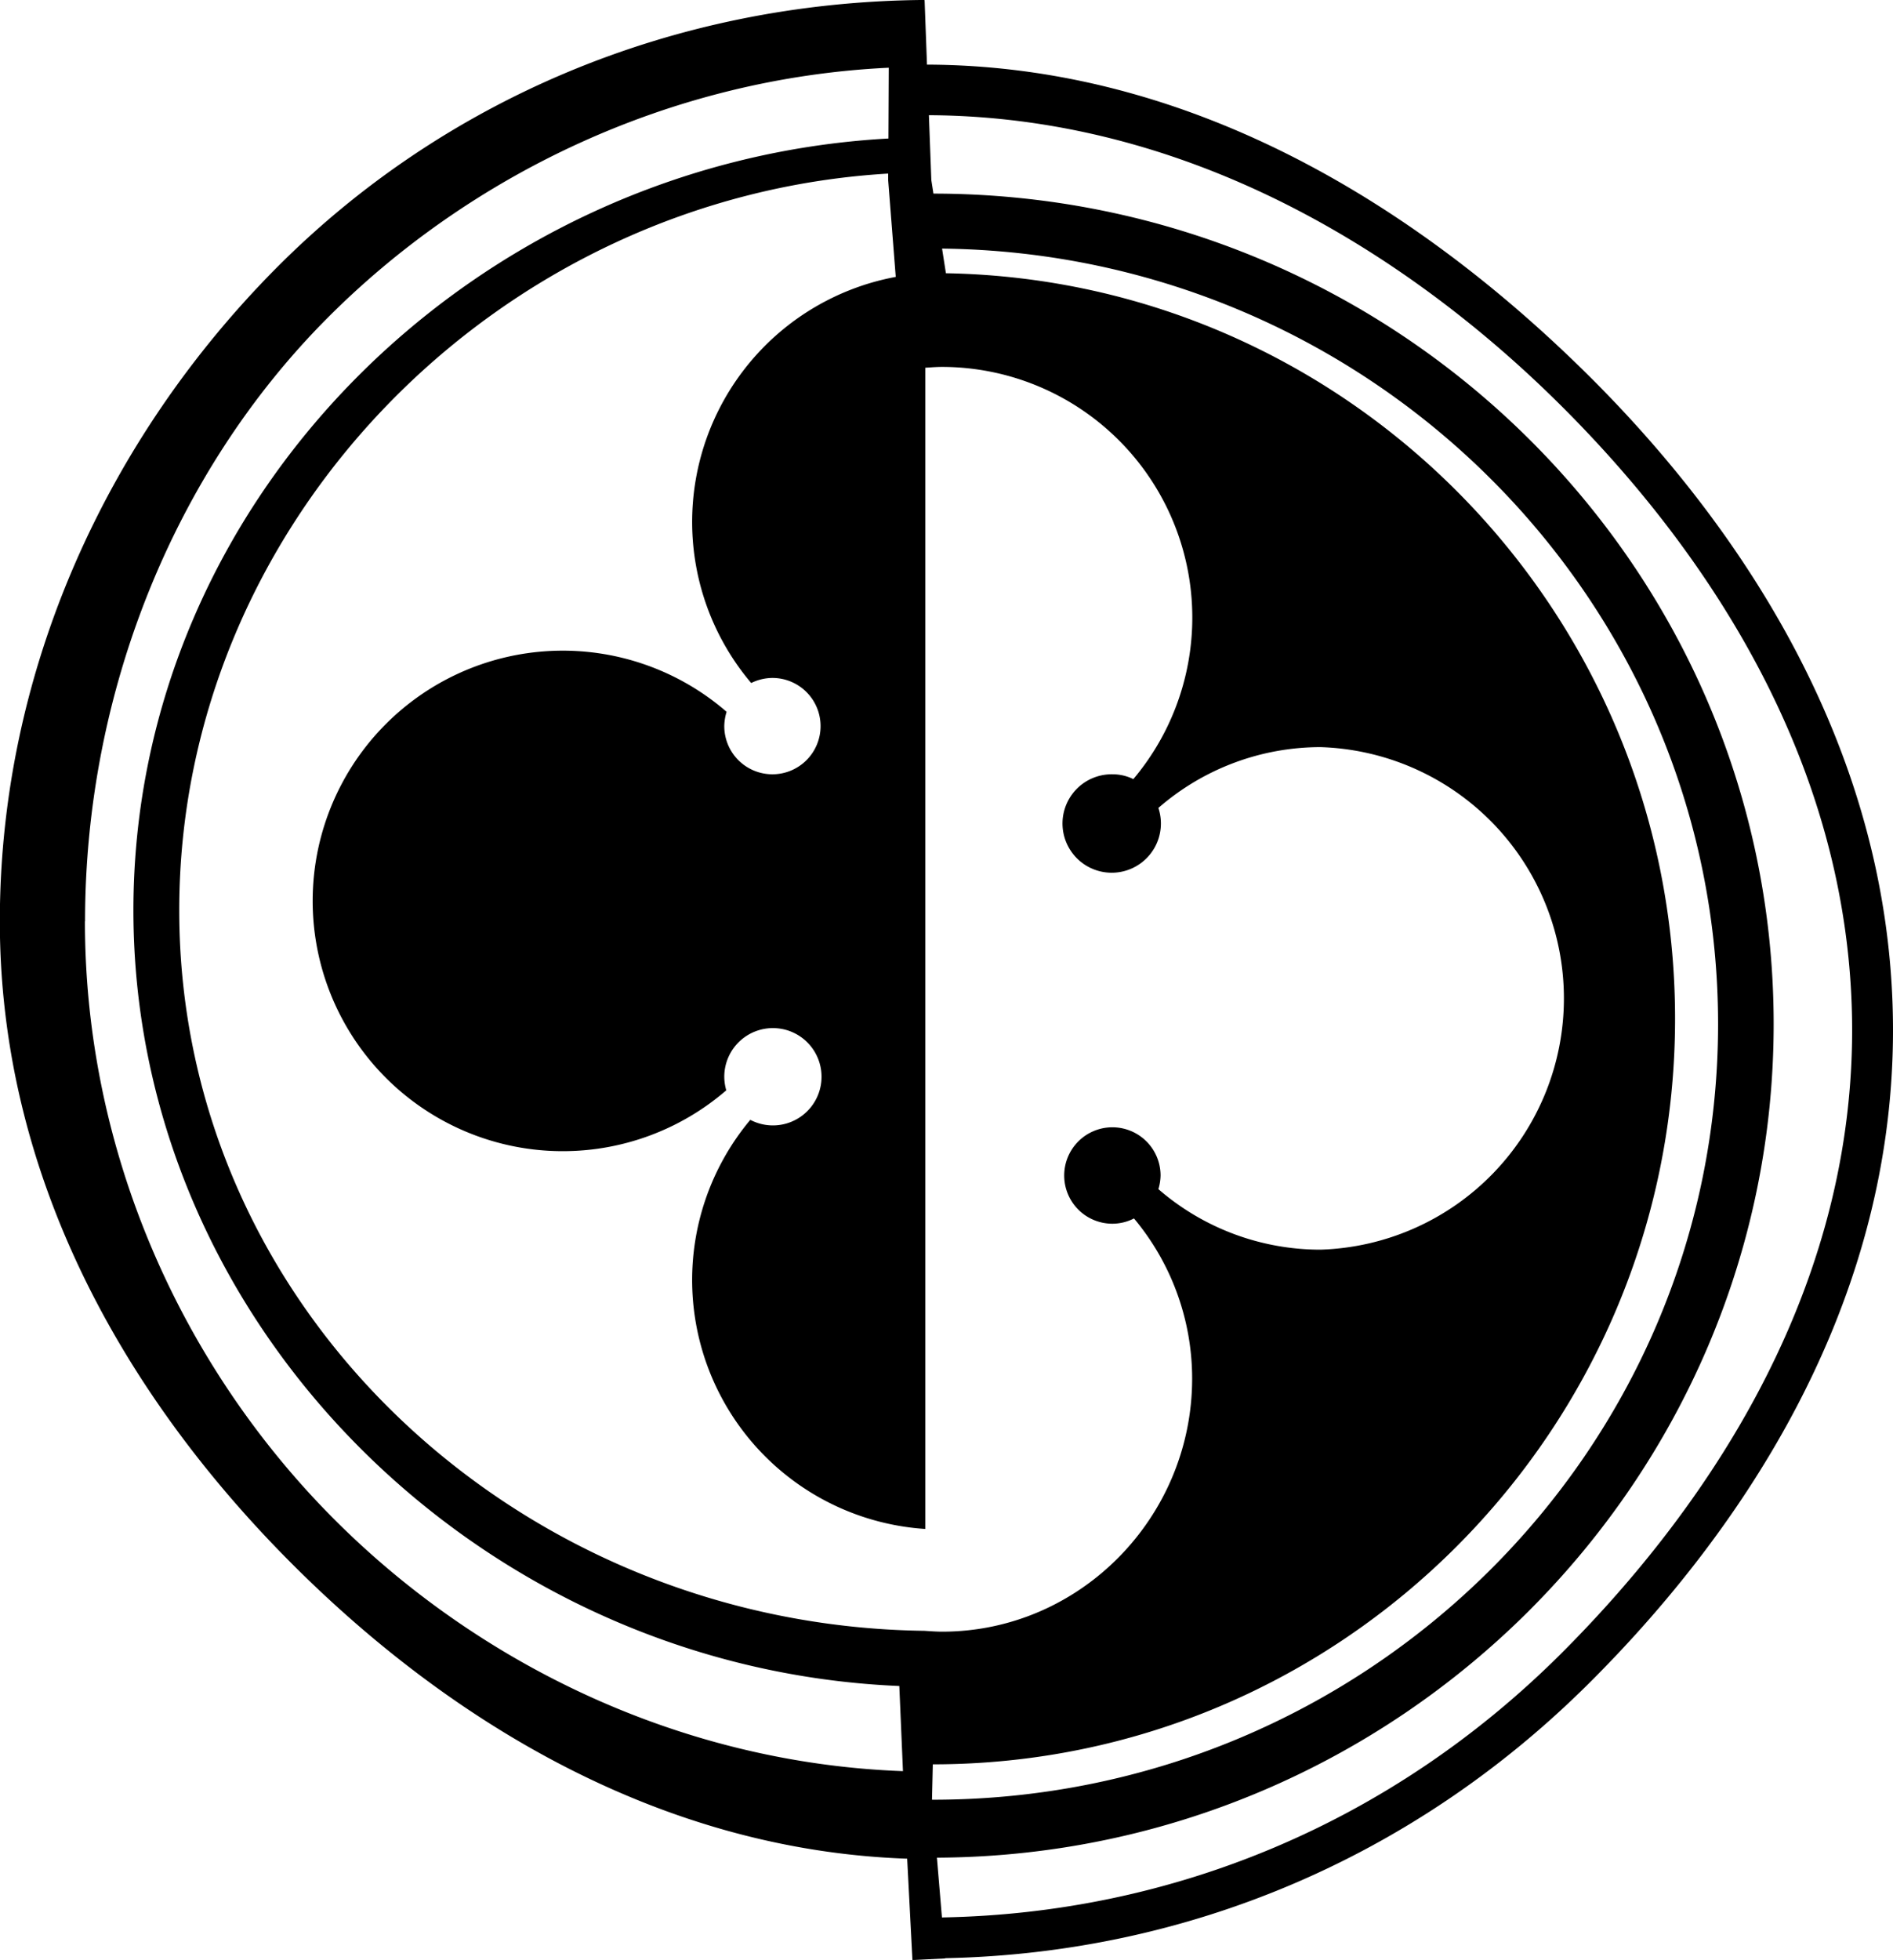 <svg id="Livello_1" data-name="Livello 1" xmlns="http://www.w3.org/2000/svg" viewBox="0 0 467.13 483.37"><path d="M637.57,310.05c0-71.72-40.71-127.26-74.85-161.22-33.21-33-90.17-76.7-163.53-76.94L398.6,56c-.05,0-.07,0-.12-.06-62.52.51-119.1,25-160.08,66.34s-68,98.31-68,160.9,30.32,116.35,71.27,157.62c39.9,40.21,92.2,71.47,152.63,73.55l1.3,25,8.09-.4v-.06c59.48-1.22,115.42-24.58,158.82-67.76C596.77,437.06,637.57,381.48,637.57,310.05Zm-422.9-29.6c0-96,78.83-176,174.94-181.69v1.58l1.87,23.9A61.46,61.46,0,0,0,355.81,224.4a12,12,0,0,1,5.23-1.25A11.88,11.88,0,1,1,349.17,235a12.69,12.69,0,0,1,.57-3.5,61.72,61.72,0,1,0-.08,93.35,12.23,12.23,0,0,1-.49-3.22,12,12,0,1,1,6.42,10.5,61.53,61.53,0,0,0,43.19,100.9V146.64c1.37-.08,2.74-.2,4.13-.2a61.82,61.82,0,0,1,47.2,101.66,11.56,11.56,0,0,0-5.07-1.19,12.14,12.14,0,1,0,11.25,8.3,61,61,0,0,1,40-15,62,62,0,0,1,0,123.94,61.05,61.05,0,0,1-40-14.93,12.18,12.18,0,0,0,.54-3.37A11.89,11.89,0,1,0,445,357.75a11.7,11.7,0,0,0,5.27-1.3,61.54,61.54,0,0,1,14.35,39.47c0,34.22-27.63,62.44-61.7,62.44-1.39,0-3-.12-4.35-.21v1.45h0v-1.45C298.69,456.91,214.67,379.21,214.67,280.45ZM400.43,499.8l0-.19.2-8.53h0c101,0,183.16-82.51,183.16-183.89,0-100.32-80.43-182.11-179.93-183.85l-.95-6.08c105.8,1.21,191.49,86.53,191.49,191.26,0,105.49-86.93,191.29-193.77,191.29Zm-209-216.61c0-56.87,22.25-110.94,59.44-148.44,35.51-35.81,85.08-59.55,138.89-62.1l-.08,17.46c-102,5.6-186.32,88.63-186.32,190.34,0,102.6,85.91,187,189,191.31l.9,21c-54.68-2-104.88-26.34-140.89-62.66C215.2,392.59,191.4,340.06,191.4,283.19ZM402.88,528.84l-1.24-14.74c114-.54,206.48-93,206.48-205.59,0-112.88-93-204.73-207.34-204.81l-.52-3.34-.6-16c69.73.36,124.12,39.91,155.92,71.55,32.8,32.62,71.9,85.84,71.9,154.12,0,68-39.2,121.25-72.07,154C513.73,505.46,459.94,527.82,402.88,528.84Z" transform="translate(-170.44 -55.95)"/></svg>